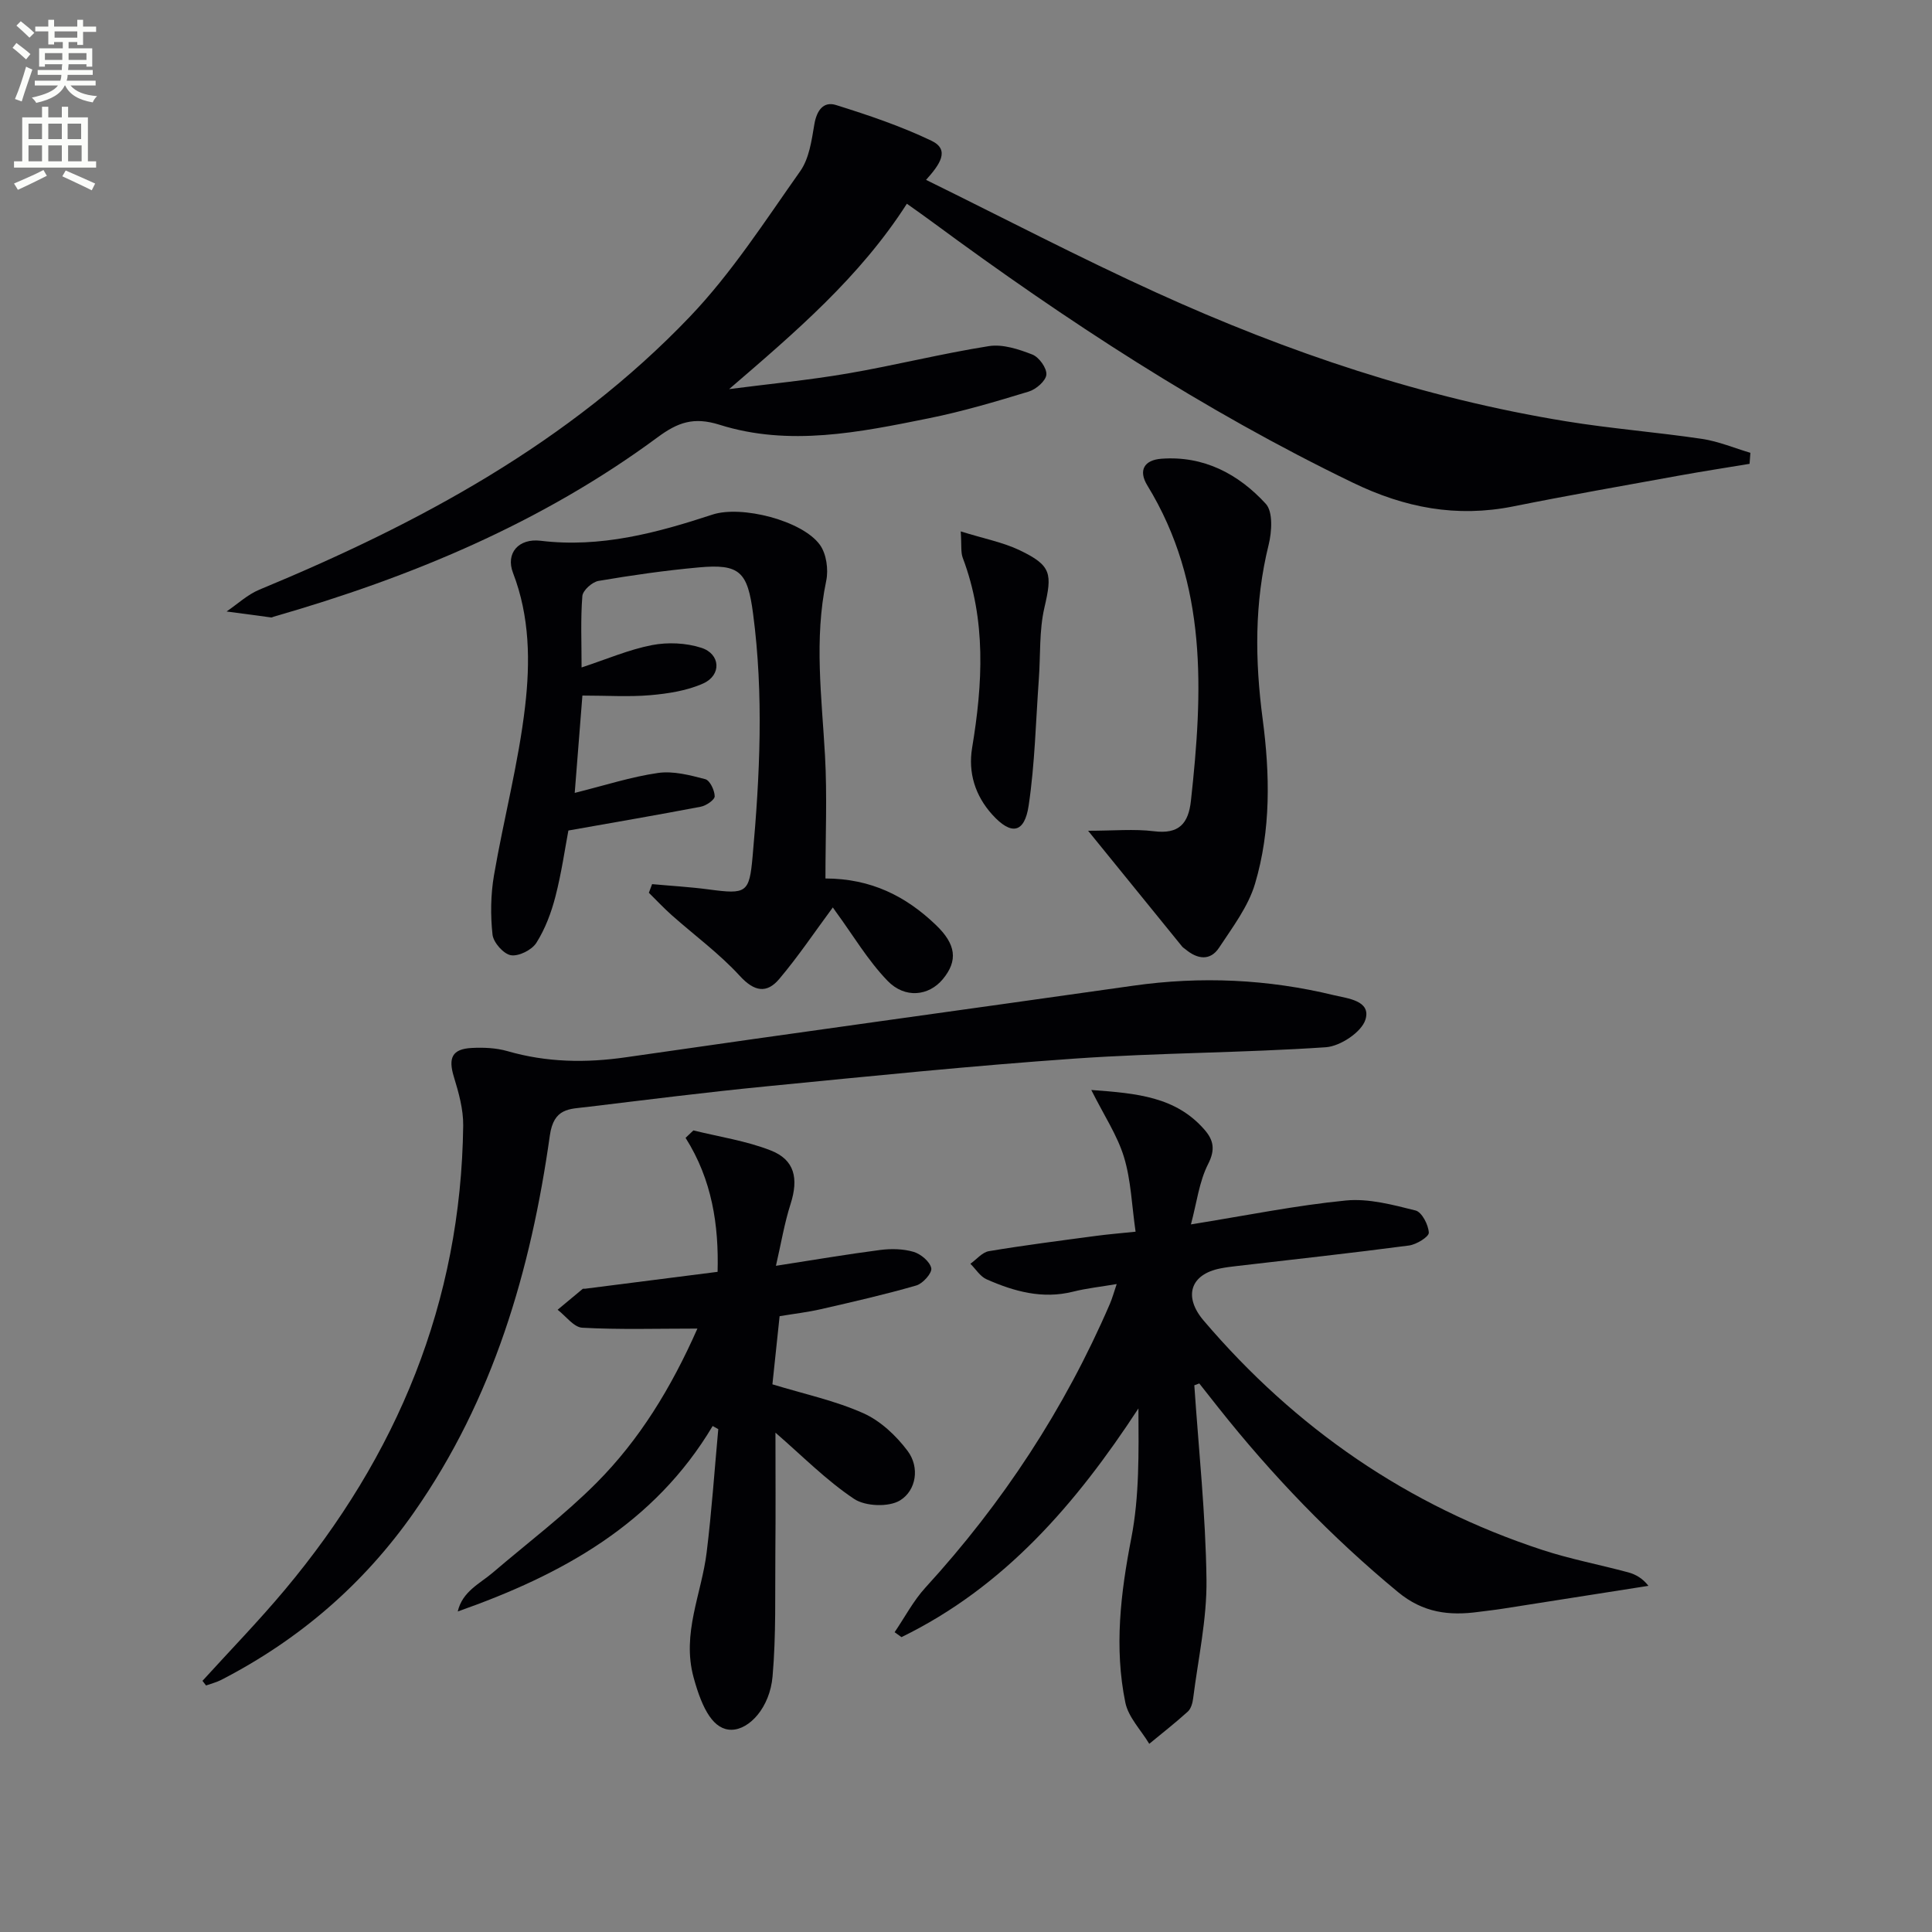 <svg enable-background="new 0 0 400 400" viewBox="0 0 400 400" xmlns="http://www.w3.org/2000/svg"><rect x="0" y="0" width="400" height="400" fill="#808080" stroke="none"/><path d="m2.6 9.9.8-1c.9.7 1.9 1.4 2.9 2.3l-.9 1.1c-1.1-1-2-1.8-2.8-2.4zm.5 10.6c.9-2.1 1.6-4.3 2.3-6.7.4.2.8.4 1.3.6-.7 2.1-1.5 4.3-2.2 6.6zm.3-15.2.9-.9c1 .8 2 1.6 2.8 2.4l-1 1c-.9-.9-1.8-1.7-2.7-2.5zm12.6-1.2h1.2v1.4h2.7v1.1h-2.7v2.7h-1.2v-.6h-1.8v1.3h4.9v3.8h-1.2v-.5h-3.7c0 .4-.1.9-.1 1.2h5.1v1h-5.2c0 .5-.1.9-.2 1.2h6v1h-5.2c1.1 1.3 2.9 2 5.5 2.2-.4.4-.7.8-.9 1.3-2.9-.5-4.8-1.6-5.7-3.5h-.1c-.8 1.7-2.7 2.9-5.9 3.6-.2-.4-.6-.8-.9-1.1 2.8-.6 4.6-1.4 5.4-2.5h-4.8v-1h5.3c.1-.3.2-.7.2-1.2h-4.9v-1h5c0-.4 0-.8.1-1.2h-3.6v.5h-1.2v-3.8h4.9v-1.3h-1.8v.5h-1.2v-2.7h-2.7v-1h2.7v-1.4h1.2v1.4h4.8zm-6.7 8.3h3.6c0-.4 0-.9 0-1.4h-3.6zm1.9-4.6h4.8v-1.3h-4.7v1.3zm6.7 3.2h-3.7v1.4h3.7z" fill="#fbfcfa"/><path d="m8.7 22.1h1.3v2.2h2.8v-2.2h1.3v2.2h4.1v9.1h1.7v1.3h-17v-1.3h1.7v-9.1h4.1zm.3 13.1.7 1.2c-1.8.9-3.8 1.9-6 2.9-.2-.4-.5-.8-.8-1.3 2.3-1 4.4-1.9 6.1-2.8zm-3.1-6.4h2.8v-3.2h-2.8zm0 4.6h2.8v-3.3h-2.8zm4.1-4.6h2.8v-3.2h-2.8zm0 4.6h2.8v-3.3h-2.8zm3.6 1.9c2.1.9 4.1 1.8 6.1 2.7l-.7 1.4c-2.2-1.1-4.2-2-6.1-2.9zm3.2-9.7h-2.8v3.2h2.8zm-2.7 7.8h2.8v-3.3h-2.8z" fill="#fbfcfa"/><g fill="#010104"><path d="m187.76 42.18c-9.77 15.23-23.03 26.53-36.8 38.38 8.17-1.06 16.39-1.84 24.51-3.23 9.79-1.68 19.46-4.12 29.27-5.67 2.86-.45 6.17.64 8.99 1.74 1.39.54 3.02 2.81 2.91 4.16-.11 1.3-2.13 3.05-3.65 3.51-6.82 2.08-13.7 4.12-20.68 5.53-14.35 2.9-28.91 5.89-43.34 1.34-5.36-1.69-8.66-.48-12.8 2.58-23.99 17.72-51.06 28.99-79.54 37.17-.16.05-.33.17-.47.15-3.08-.4-6.17-.82-9.25-1.24 2.26-1.53 4.33-3.5 6.8-4.52 33-13.67 64.16-30.39 89.11-56.5 8.66-9.06 15.57-19.83 22.85-30.13 1.86-2.63 2.37-6.37 2.93-9.7.48-2.85 1.86-4.82 4.47-4.01 6.72 2.1 13.45 4.37 19.78 7.4 3.93 1.88 1.7 4.96-1.12 8.1 16.13 7.93 31.74 16.09 47.75 23.37 27.14 12.35 55.27 21.82 84.79 26.62 9.33 1.52 18.78 2.25 28.13 3.64 3.4.51 6.67 1.9 10 2.88-.06.76-.12 1.52-.17 2.28-4.89.81-9.8 1.57-14.67 2.45-11.44 2.08-22.89 4.08-34.28 6.37-11.72 2.34-22.42.3-33.22-4.93-30.88-14.92-59.35-33.55-86.84-53.82-1.71-1.27-3.46-2.49-5.46-3.92z"/><path d="m247.27 286.81c.91 13.42 2.35 26.83 2.52 40.25.1 8.18-1.73 16.38-2.76 24.56-.12.96-.44 2.14-1.1 2.74-2.57 2.33-5.31 4.47-7.99 6.68-1.7-2.84-4.32-5.49-4.95-8.54-2.33-11.37-.98-22.64 1.23-34.03 1.69-8.67 1.53-17.71 1.48-26.87-12.89 19.71-27.72 36.95-49.06 47.35-.47-.34-.95-.68-1.42-1.02 2.11-3.1 3.89-6.52 6.4-9.26 15.98-17.47 28.79-36.97 38.17-58.72.51-1.19.85-2.46 1.41-4.1-3.29.56-6.22.87-9.05 1.58-6.34 1.58-12.2-.05-17.88-2.56-1.34-.59-2.25-2.12-3.36-3.22 1.27-.9 2.45-2.38 3.83-2.61 7.36-1.23 14.76-2.17 22.16-3.16 2.45-.33 4.92-.53 8.21-.87-.79-5.44-.94-10.64-2.4-15.44-1.37-4.5-4.11-8.59-6.77-13.9 9.53.69 17.5 1.43 23.41 8.19 1.89 2.16 2.32 4.12.78 7.14-1.86 3.65-2.35 7.99-3.56 12.5 11.51-1.85 21.75-3.94 32.08-4.95 4.72-.46 9.72.89 14.43 2.07 1.3.33 2.66 2.96 2.74 4.59.04.85-2.56 2.46-4.11 2.66-11.84 1.56-23.71 2.86-35.58 4.24-1.15.13-2.31.27-3.45.5-6.23 1.21-7.73 5.82-3.47 10.81 19 22.3 42.27 38.35 70.15 47.49 5.8 1.9 11.85 3.04 17.75 4.63 1.55.42 2.99 1.25 4.18 2.79-10.07 1.58-20.13 3.17-30.2 4.74-1.64.26-3.29.43-4.94.65-6.11.84-11.51.2-16.71-4.1-13.81-11.41-26.11-24.21-37.21-38.21-1.31-1.66-2.62-3.32-3.93-4.98-.37.14-.7.26-1.03.38z"/><path d="m41.92 348c5.69-6.26 11.6-12.34 17.03-18.82 23.29-27.8 36.5-59.57 36.95-96.14.04-3.36-.93-6.82-1.93-10.09-1.2-3.91-.38-5.77 3.68-5.98 2.45-.13 5.05-.02 7.39.65 8.13 2.35 16.24 2.48 24.6 1.27 34.98-5.06 69.99-9.84 104.98-14.81 14.01-1.99 27.88-1.36 41.58 1.97 2.78.67 7.72 1.1 6.5 5.05-.8 2.59-5.22 5.52-8.2 5.72-17.25 1.17-34.58 1.14-51.83 2.34-21.38 1.49-42.7 3.67-64.03 5.76-12.39 1.21-24.76 2.78-37.12 4.27-3.62.44-6.87.16-7.68 5.9-3.93 27.89-11.71 54.56-28.12 78.01-10.41 14.88-23.78 26.39-39.91 34.7-.99.51-2.1.78-3.15 1.16-.25-.33-.49-.64-.74-.96z"/><path d="m120.58 144.01c-.53 6.72-1.01 12.78-1.59 20.15 6.23-1.55 11.68-3.33 17.26-4.13 3.15-.45 6.6.46 9.77 1.29.96.25 1.93 2.31 1.95 3.54.01.73-1.76 1.95-2.88 2.16-8.87 1.7-17.77 3.22-27.41 4.93-.7 3.67-1.41 8.73-2.68 13.65-.86 3.34-2.12 6.71-3.95 9.6-.93 1.48-3.65 2.84-5.28 2.57-1.52-.26-3.62-2.64-3.8-4.27-.44-4.04-.38-8.26.3-12.26 2.01-11.7 5.09-23.26 6.45-35.02 1.06-9.16.98-18.55-2.5-27.59-1.59-4.12 1.18-7.22 5.71-6.67 12.41 1.5 24.02-1.62 35.58-5.42 6-1.97 18.61 1.23 22.24 6.26 1.35 1.86 1.8 5.11 1.31 7.45-2.54 12.1-.92 24.13-.25 36.22.46 8.29.09 16.62.09 25.41 9.48.02 16.67 3.69 22.84 9.6 4.21 4.02 4.65 7.41 1.44 11.27-2.86 3.43-7.79 4.08-11.43.31-4.09-4.24-7.16-9.47-10.68-14.27-.36-.5-.7-1.01-.64-.92-3.69 4.98-7.13 10.12-11.09 14.81-2.58 3.06-5.16 2.66-8.17-.63-4.23-4.62-9.38-8.39-14.09-12.57-1.65-1.47-3.17-3.09-4.74-4.64.22-.6.44-1.19.67-1.79 3.92.36 7.85.58 11.75 1.1 7.8 1.04 8.38.74 9.06-6.85 1.51-16.73 2.31-33.46.1-50.22-1.14-8.69-2.73-10.39-11.29-9.6-6.93.63-13.85 1.62-20.71 2.79-1.31.22-3.25 1.96-3.35 3.13-.38 4.75-.16 9.55-.16 14.79 5.25-1.73 9.82-3.71 14.59-4.63 3.27-.63 7.04-.46 10.2.56 3.98 1.27 4.22 5.65.42 7.37-3.35 1.51-7.25 2.11-10.97 2.44-4.44.38-8.95.08-14.07.08z"/><path d="m147.55 295.24c-12.06 20.25-31.11 30.77-52.78 38.4.97-4.18 4.58-5.75 7.3-8.08 7.19-6.15 14.8-11.89 21.45-18.57 8.83-8.88 15.37-19.49 20.87-31.92-8.47 0-16.17.24-23.84-.18-1.76-.1-3.41-2.42-5.1-3.72 1.73-1.44 3.45-2.89 5.18-4.31.1-.08.33-.02.49-.04 9.03-1.15 18.06-2.3 27.45-3.5.26-9.63-1.13-19.05-6.63-27.74.54-.51 1.08-1.02 1.62-1.54 5.36 1.33 10.92 2.15 16.02 4.15 4.97 1.94 5.78 5.82 4.1 11.08-1.28 4-1.97 8.2-3.03 12.8 7.92-1.23 14.74-2.39 21.6-3.28 2.27-.29 4.75-.24 6.92.4 1.5.45 3.37 2.03 3.64 3.38.2.99-1.74 3.18-3.09 3.57-6.5 1.88-13.12 3.39-19.72 4.9-2.72.63-5.51.95-8.59 1.46-.51 4.85-1.01 9.58-1.49 14.11 6.59 2.01 12.97 3.37 18.8 5.97 3.56 1.58 6.83 4.66 9.2 7.83 2.53 3.38 1.79 8.16-1.57 10.23-2.33 1.43-7.19 1.25-9.52-.31-5.76-3.84-10.71-8.89-16.28-13.71 0 8.35.06 16.51-.02 24.66-.08 8.61.17 17.26-.58 25.81-.56 6.43-4.79 11-8.48 11.04-3.64.04-6-3.97-7.87-10.84-2.49-9.13 1.66-17.3 2.71-25.92 1.04-8.46 1.62-16.98 2.4-25.48-.38-.22-.77-.44-1.16-.65z"/><path d="m225.28 172c5.28 0 9.52-.41 13.64.1 5.16.64 7.13-1.56 7.65-6.32 2.47-22.53 3.51-44.81-9.03-65.28-1.91-3.13-.63-5.25 2.88-5.52 8.79-.67 15.99 3.15 21.65 9.33 1.52 1.66 1.25 5.79.59 8.48-2.97 11.98-2.84 23.94-1.24 36.08 1.51 11.42 1.73 22.98-1.58 34.1-1.41 4.74-4.66 9.01-7.45 13.25-1.83 2.77-4.47 2.38-6.89.37-.26-.21-.56-.38-.77-.64-6.26-7.69-12.51-15.4-19.45-23.95z"/><path d="m198.91 110.02c4.83 1.51 8.75 2.25 12.22 3.91 6.61 3.17 6.73 4.85 5.11 11.85-1.11 4.77-.8 9.86-1.16 14.8-.63 8.75-.82 17.57-2.11 26.22-.86 5.76-3.63 6.18-7.54 1.85-3.54-3.92-5.02-8.68-4.16-13.84 2.2-13.27 2.94-26.4-1.94-39.31-.44-1.15-.22-2.54-.42-5.48z"/></g></svg>